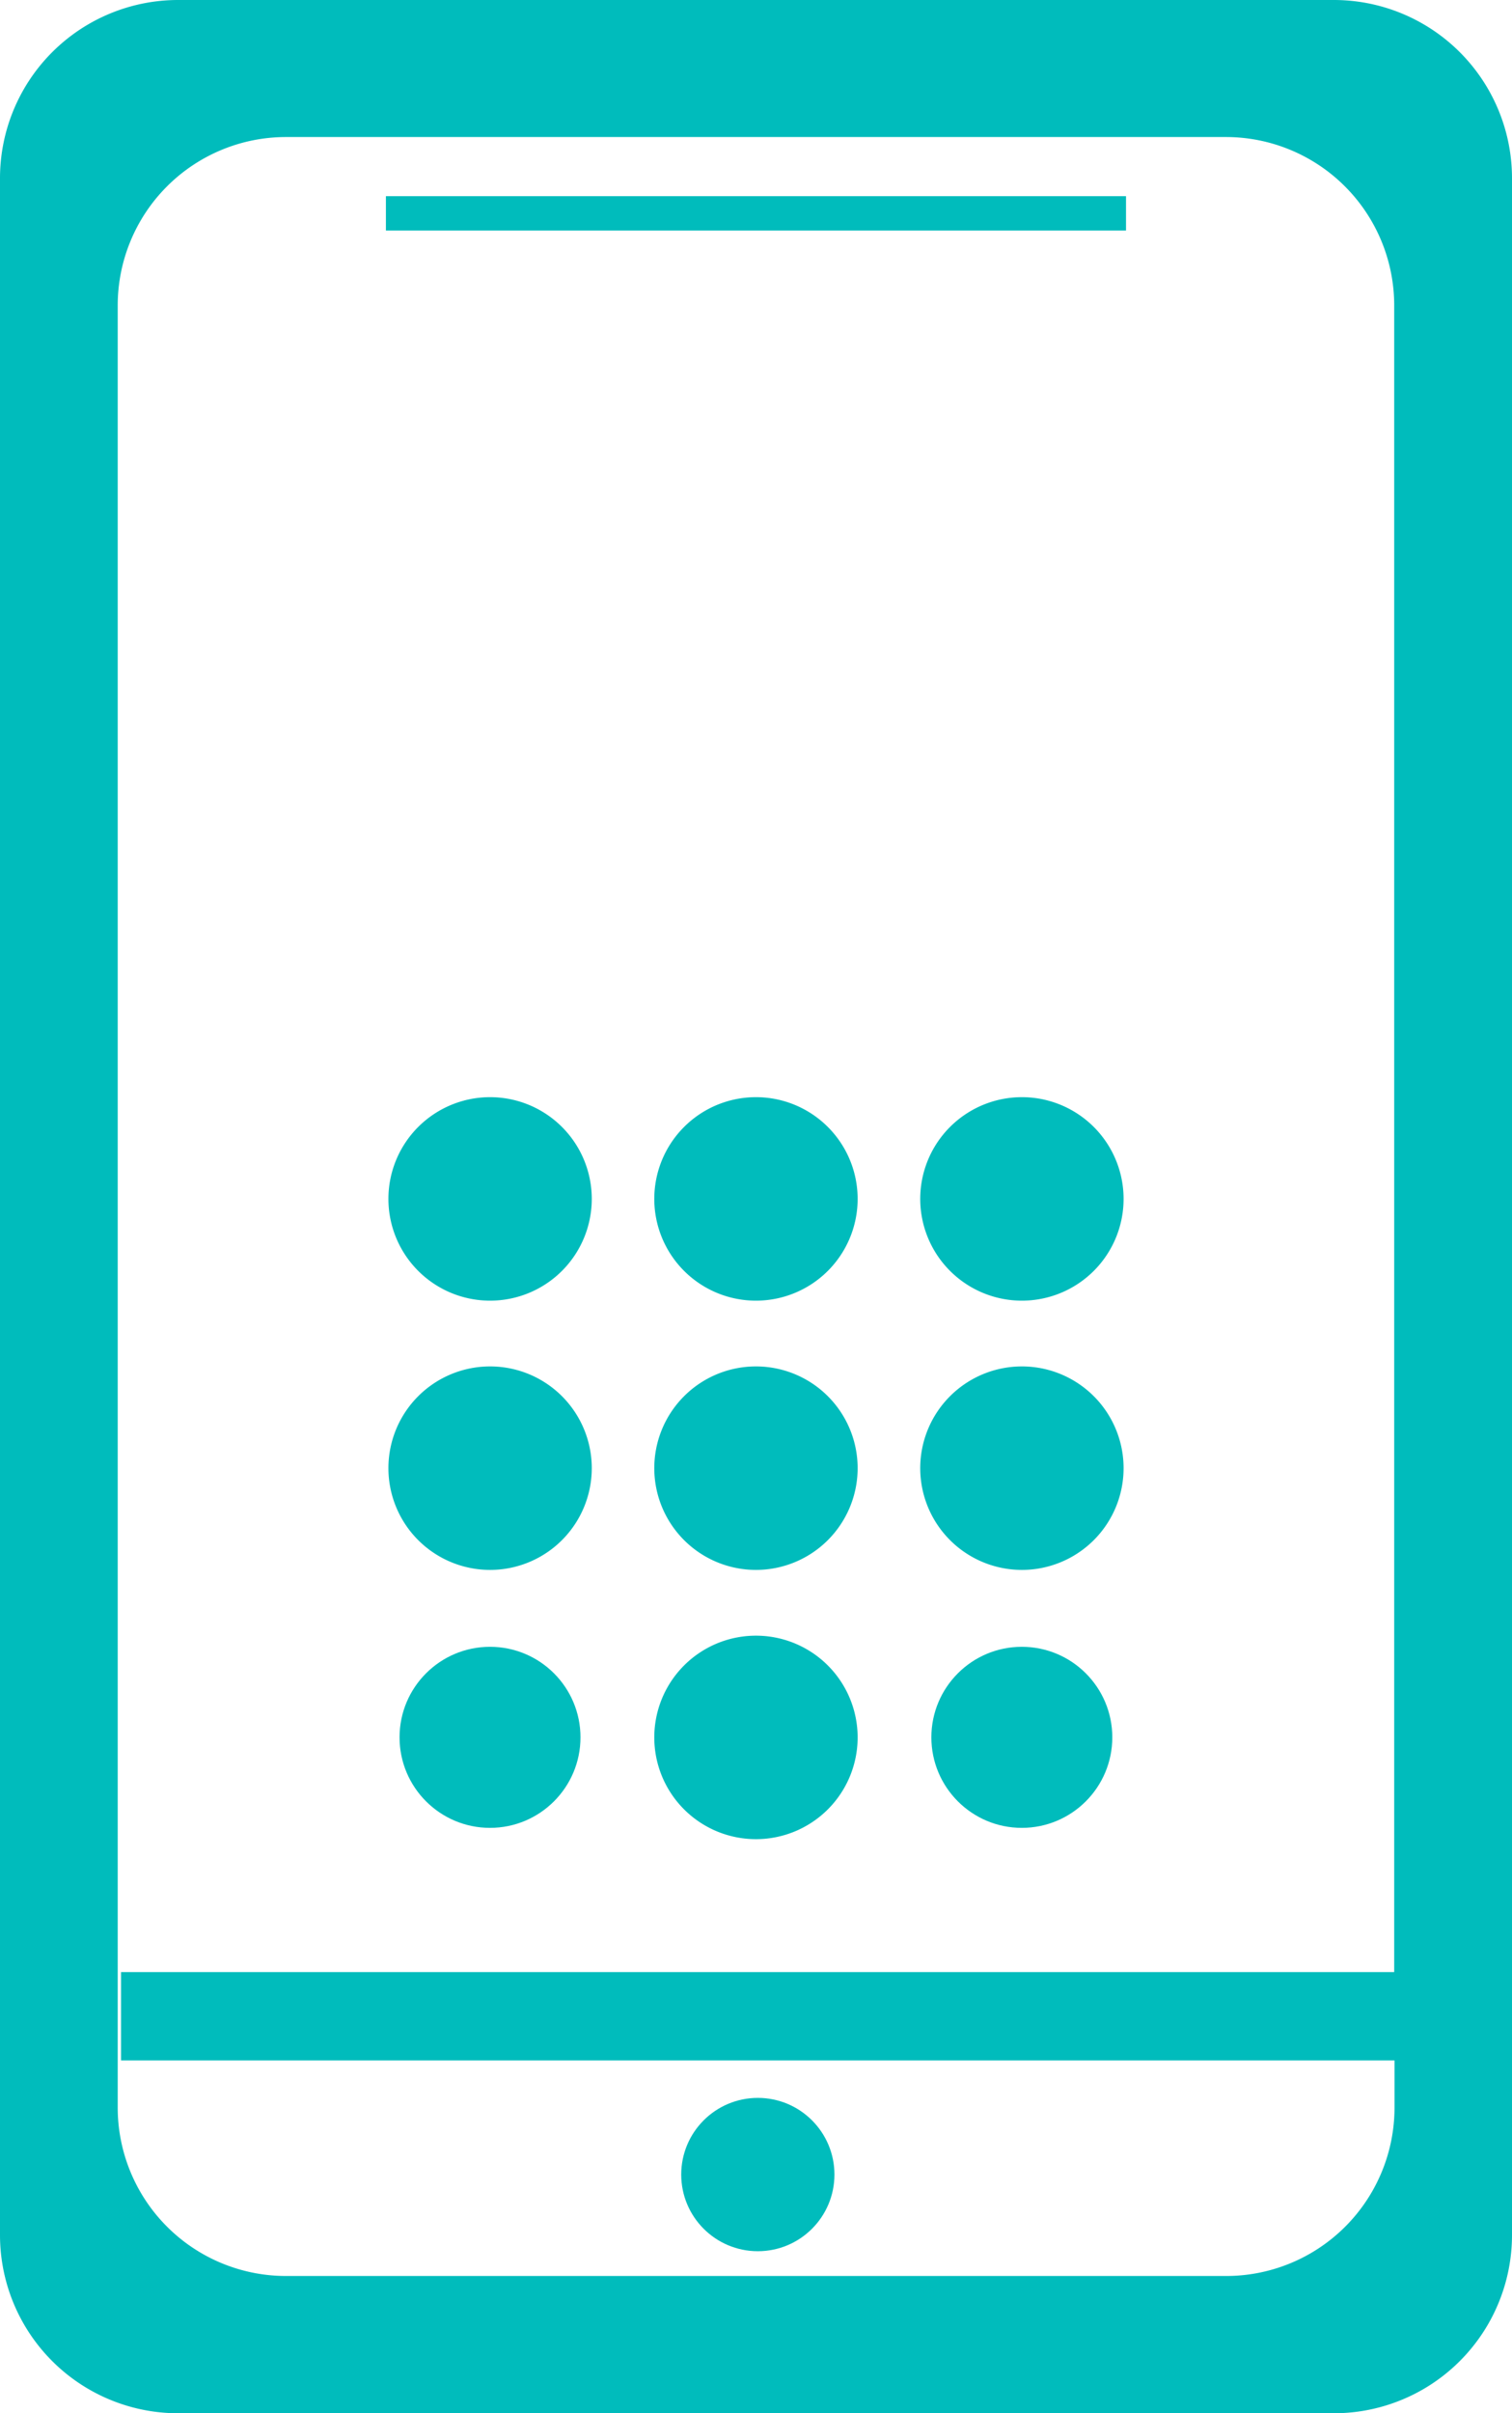 <svg xmlns="http://www.w3.org/2000/svg" width="19.421" height="30.973" viewBox="0 0 19.421 30.973">
  <g id="Grupo_543" data-name="Grupo 543" transform="translate(-1776.445 -320.853)">
    <path id="Trazado_474" data-name="Trazado 474" d="M1793.578,320.853h-14.845a2.288,2.288,0,0,0-2.288,2.288v26.4a2.288,2.288,0,0,0,2.288,2.288h14.845a2.288,2.288,0,0,0,2.288-2.288v-26.4A2.288,2.288,0,0,0,1793.578,320.853Zm-1.387,29.214h-12.072a2.162,2.162,0,0,1-2.162-2.162V324.774a2.162,2.162,0,0,1,2.162-2.162h12.072a2.162,2.162,0,0,1,2.162,2.162v21.392H1778V347.3h16.357v.606A2.162,2.162,0,0,1,1792.191,350.067Z" fill="#00bcbc" fill-rule="evenodd"/>
    <circle id="Elipse_5" data-name="Elipse 5" cx="0.984" cy="0.984" r="0.984" transform="translate(1785.195 347.781)" fill="#00bcbc"/>
    <path id="Trazado_475" data-name="Trazado 475" d="M1782.74,334.936a1.306,1.306,0,1,0,1.306,1.306A1.306,1.306,0,0,0,1782.74,334.936Z" fill="#00bcbc" fill-rule="evenodd"/>
    <path id="Trazado_476" data-name="Trazado 476" d="M1786.155,334.936a1.306,1.306,0,1,0,1.306,1.306A1.306,1.306,0,0,0,1786.155,334.936Z" fill="#00bcbc" fill-rule="evenodd"/>
    <path id="Trazado_477" data-name="Trazado 477" d="M1789.571,334.936a1.306,1.306,0,1,0,1.306,1.306A1.306,1.306,0,0,0,1789.571,334.936Z" fill="#00bcbc" fill-rule="evenodd"/>
    <path id="Trazado_478" data-name="Trazado 478" d="M1782.74,338.392a1.306,1.306,0,1,0,1.306,1.306A1.306,1.306,0,0,0,1782.74,338.392Z" fill="#00bcbc" fill-rule="evenodd"/>
    <path id="Trazado_479" data-name="Trazado 479" d="M1786.155,338.392a1.306,1.306,0,1,0,1.306,1.306A1.306,1.306,0,0,0,1786.155,338.392Z" fill="#00bcbc" fill-rule="evenodd"/>
    <path id="Trazado_480" data-name="Trazado 480" d="M1789.571,338.392a1.306,1.306,0,1,0,1.306,1.306A1.306,1.306,0,0,0,1789.571,338.392Z" fill="#00bcbc" fill-rule="evenodd"/>
    <path id="Trazado_481" data-name="Trazado 481" d="M1786.155,341.848a1.306,1.306,0,1,0,1.306,1.306A1.306,1.306,0,0,0,1786.155,341.848Z" fill="#00bcbc" fill-rule="evenodd"/>
    <circle id="Elipse_6" data-name="Elipse 6" cx="1.162" cy="1.162" r="1.162" transform="translate(1788.408 341.991)" fill="#00bcbc"/>
    <circle id="Elipse_7" data-name="Elipse 7" cx="1.162" cy="1.162" r="1.162" transform="translate(1781.577 341.991)" fill="#00bcbc"/>
    <rect id="Rectángulo_187" data-name="Rectángulo 187" width="9.506" height="0.441" transform="translate(1781.402 323.371)" fill="#00bcbc"/>
  </g>
</svg>
